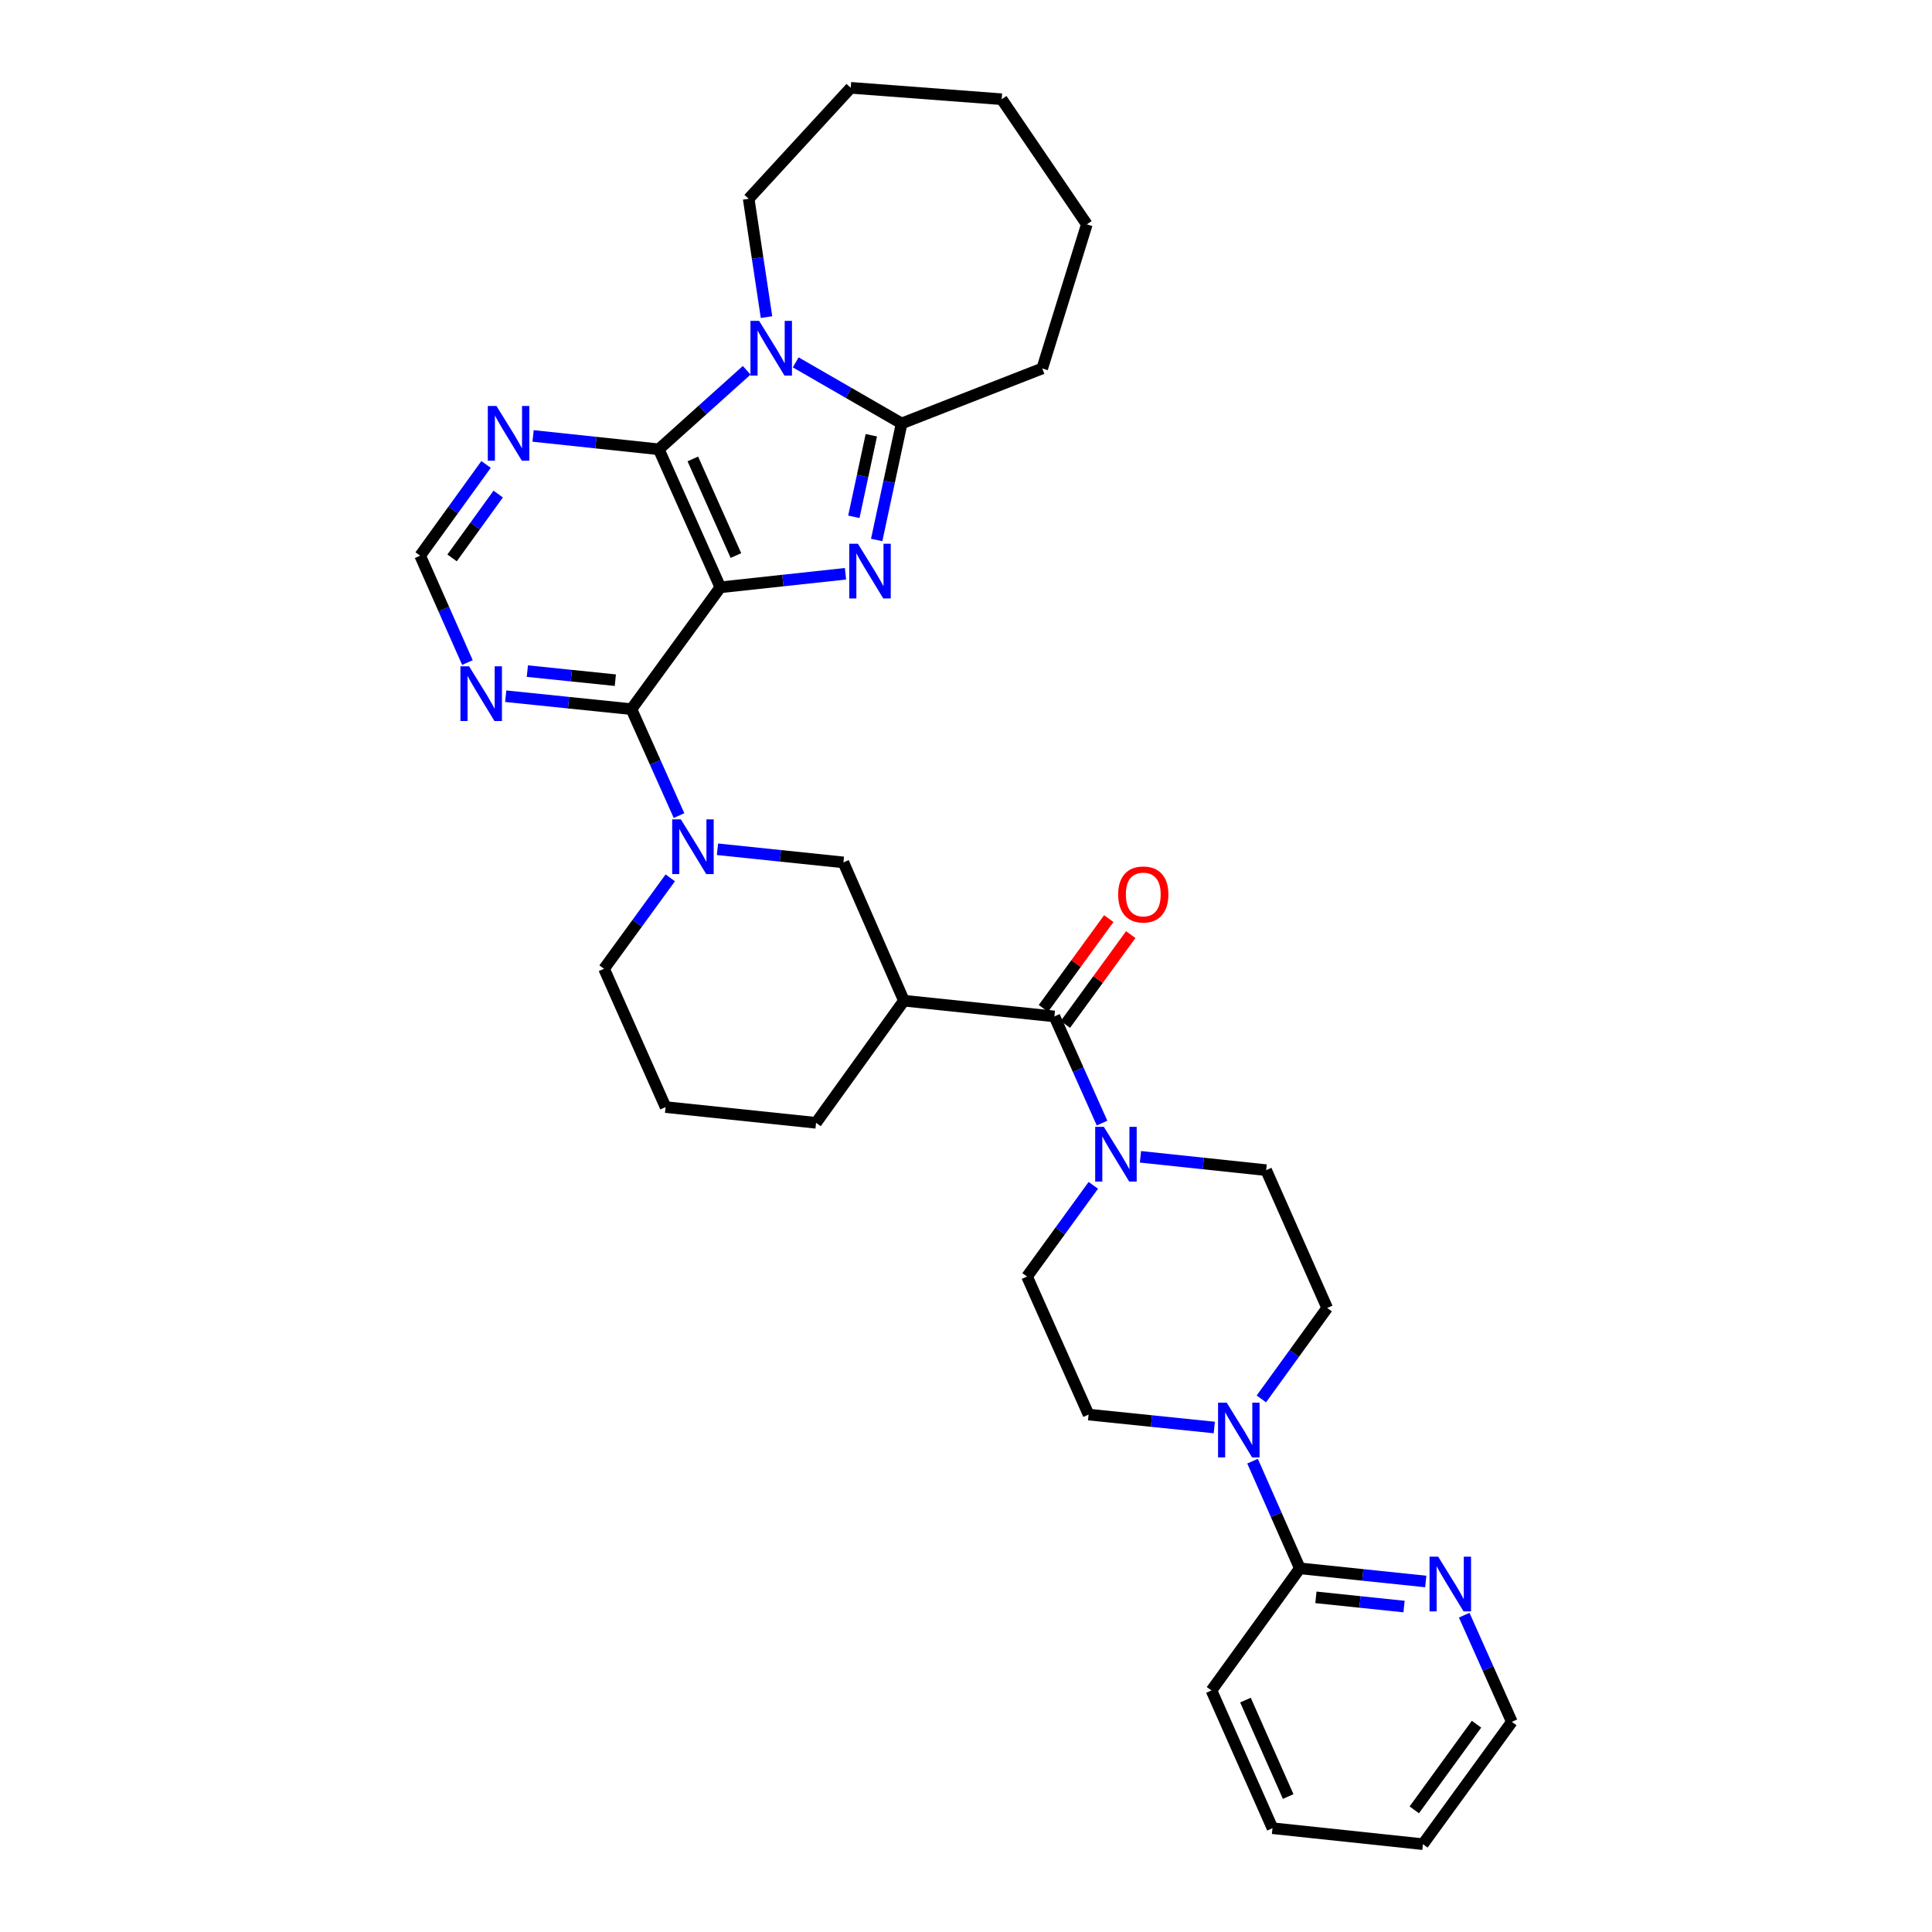 <?xml version='1.0' encoding='iso-8859-1'?>
<svg version='1.1' baseProfile='full'
              xmlns='http://www.w3.org/2000/svg'
                      xmlns:rdkit='http://www.rdkit.org/xml'
                      xmlns:xlink='http://www.w3.org/1999/xlink'
                  xml:space='preserve'
width='1000px' height='1000px' viewBox='0 0 1000 1000'>
<!-- END OF HEADER -->
<rect style='opacity:1.0;fill:#FFFFFF;stroke:none' width='1000' height='1000' x='0' y='0'> </rect>
<path class='bond-0' d='M 372.844,303.995 L 405.235,300.488' style='fill:none;fill-rule:evenodd;stroke:#000000;stroke-width:6px;stroke-linecap:butt;stroke-linejoin:miter;stroke-opacity:1' />
<path class='bond-0' d='M 405.235,300.488 L 437.627,296.982' style='fill:none;fill-rule:evenodd;stroke:#0000FF;stroke-width:6px;stroke-linecap:butt;stroke-linejoin:miter;stroke-opacity:1' />
<path class='bond-1' d='M 372.844,303.995 L 340.979,232.558' style='fill:none;fill-rule:evenodd;stroke:#000000;stroke-width:6px;stroke-linecap:butt;stroke-linejoin:miter;stroke-opacity:1' />
<path class='bond-1' d='M 380.913,287.548 L 358.607,237.542' style='fill:none;fill-rule:evenodd;stroke:#000000;stroke-width:6px;stroke-linecap:butt;stroke-linejoin:miter;stroke-opacity:1' />
<path class='bond-3' d='M 372.844,303.995 L 326.817,367.06' style='fill:none;fill-rule:evenodd;stroke:#000000;stroke-width:6px;stroke-linecap:butt;stroke-linejoin:miter;stroke-opacity:1' />
<path class='bond-4' d='M 453.767,279.494 L 460.228,249.336' style='fill:none;fill-rule:evenodd;stroke:#0000FF;stroke-width:6px;stroke-linecap:butt;stroke-linejoin:miter;stroke-opacity:1' />
<path class='bond-4' d='M 460.228,249.336 L 466.689,219.177' style='fill:none;fill-rule:evenodd;stroke:#000000;stroke-width:6px;stroke-linecap:butt;stroke-linejoin:miter;stroke-opacity:1' />
<path class='bond-4' d='M 441.949,267.499 L 446.472,246.388' style='fill:none;fill-rule:evenodd;stroke:#0000FF;stroke-width:6px;stroke-linecap:butt;stroke-linejoin:miter;stroke-opacity:1' />
<path class='bond-4' d='M 446.472,246.388 L 450.994,225.278' style='fill:none;fill-rule:evenodd;stroke:#000000;stroke-width:6px;stroke-linecap:butt;stroke-linejoin:miter;stroke-opacity:1' />
<path class='bond-2' d='M 340.979,232.558 L 363.729,212.108' style='fill:none;fill-rule:evenodd;stroke:#000000;stroke-width:6px;stroke-linecap:butt;stroke-linejoin:miter;stroke-opacity:1' />
<path class='bond-2' d='M 363.729,212.108 L 386.479,191.659' style='fill:none;fill-rule:evenodd;stroke:#0000FF;stroke-width:6px;stroke-linecap:butt;stroke-linejoin:miter;stroke-opacity:1' />
<path class='bond-10' d='M 340.979,232.558 L 308.45,229.098' style='fill:none;fill-rule:evenodd;stroke:#000000;stroke-width:6px;stroke-linecap:butt;stroke-linejoin:miter;stroke-opacity:1' />
<path class='bond-10' d='M 308.45,229.098 L 275.922,225.639' style='fill:none;fill-rule:evenodd;stroke:#0000FF;stroke-width:6px;stroke-linecap:butt;stroke-linejoin:miter;stroke-opacity:1' />
<path class='bond-21' d='M 396.746,164.131 L 392.13,133.508' style='fill:none;fill-rule:evenodd;stroke:#0000FF;stroke-width:6px;stroke-linecap:butt;stroke-linejoin:miter;stroke-opacity:1' />
<path class='bond-21' d='M 392.13,133.508 L 387.515,102.885' style='fill:none;fill-rule:evenodd;stroke:#000000;stroke-width:6px;stroke-linecap:butt;stroke-linejoin:miter;stroke-opacity:1' />
<path class='bond-33' d='M 411.864,187.563 L 439.276,203.37' style='fill:none;fill-rule:evenodd;stroke:#0000FF;stroke-width:6px;stroke-linecap:butt;stroke-linejoin:miter;stroke-opacity:1' />
<path class='bond-33' d='M 439.276,203.37 L 466.689,219.177' style='fill:none;fill-rule:evenodd;stroke:#000000;stroke-width:6px;stroke-linecap:butt;stroke-linejoin:miter;stroke-opacity:1' />
<path class='bond-5' d='M 326.817,367.06 L 339.138,394.603' style='fill:none;fill-rule:evenodd;stroke:#000000;stroke-width:6px;stroke-linecap:butt;stroke-linejoin:miter;stroke-opacity:1' />
<path class='bond-5' d='M 339.138,394.603 L 351.459,422.145' style='fill:none;fill-rule:evenodd;stroke:#0000FF;stroke-width:6px;stroke-linecap:butt;stroke-linejoin:miter;stroke-opacity:1' />
<path class='bond-11' d='M 326.817,367.06 L 294.288,363.709' style='fill:none;fill-rule:evenodd;stroke:#000000;stroke-width:6px;stroke-linecap:butt;stroke-linejoin:miter;stroke-opacity:1' />
<path class='bond-11' d='M 294.288,363.709 L 261.759,360.357' style='fill:none;fill-rule:evenodd;stroke:#0000FF;stroke-width:6px;stroke-linecap:butt;stroke-linejoin:miter;stroke-opacity:1' />
<path class='bond-11' d='M 318.5,352.061 L 295.73,349.714' style='fill:none;fill-rule:evenodd;stroke:#000000;stroke-width:6px;stroke-linecap:butt;stroke-linejoin:miter;stroke-opacity:1' />
<path class='bond-11' d='M 295.73,349.714 L 272.96,347.368' style='fill:none;fill-rule:evenodd;stroke:#0000FF;stroke-width:6px;stroke-linecap:butt;stroke-linejoin:miter;stroke-opacity:1' />
<path class='bond-23' d='M 466.689,219.177 L 539.462,190.712' style='fill:none;fill-rule:evenodd;stroke:#000000;stroke-width:6px;stroke-linecap:butt;stroke-linejoin:miter;stroke-opacity:1' />
<path class='bond-12' d='M 371.364,439.579 L 403.958,442.977' style='fill:none;fill-rule:evenodd;stroke:#0000FF;stroke-width:6px;stroke-linecap:butt;stroke-linejoin:miter;stroke-opacity:1' />
<path class='bond-12' d='M 403.958,442.977 L 436.551,446.376' style='fill:none;fill-rule:evenodd;stroke:#000000;stroke-width:6px;stroke-linecap:butt;stroke-linejoin:miter;stroke-opacity:1' />
<path class='bond-22' d='M 346.932,454.369 L 329.793,477.904' style='fill:none;fill-rule:evenodd;stroke:#0000FF;stroke-width:6px;stroke-linecap:butt;stroke-linejoin:miter;stroke-opacity:1' />
<path class='bond-22' d='M 329.793,477.904 L 312.654,501.438' style='fill:none;fill-rule:evenodd;stroke:#000000;stroke-width:6px;stroke-linecap:butt;stroke-linejoin:miter;stroke-opacity:1' />
<path class='bond-6' d='M 545.754,526.097 L 467.869,517.953' style='fill:none;fill-rule:evenodd;stroke:#000000;stroke-width:6px;stroke-linecap:butt;stroke-linejoin:miter;stroke-opacity:1' />
<path class='bond-8' d='M 545.754,526.097 L 558.084,553.7' style='fill:none;fill-rule:evenodd;stroke:#000000;stroke-width:6px;stroke-linecap:butt;stroke-linejoin:miter;stroke-opacity:1' />
<path class='bond-8' d='M 558.084,553.7 L 570.414,581.304' style='fill:none;fill-rule:evenodd;stroke:#0000FF;stroke-width:6px;stroke-linecap:butt;stroke-linejoin:miter;stroke-opacity:1' />
<path class='bond-18' d='M 551.441,530.237 L 568.36,506.995' style='fill:none;fill-rule:evenodd;stroke:#000000;stroke-width:6px;stroke-linecap:butt;stroke-linejoin:miter;stroke-opacity:1' />
<path class='bond-18' d='M 568.36,506.995 L 585.278,483.752' style='fill:none;fill-rule:evenodd;stroke:#FF0000;stroke-width:6px;stroke-linecap:butt;stroke-linejoin:miter;stroke-opacity:1' />
<path class='bond-18' d='M 540.067,521.957 L 556.985,498.715' style='fill:none;fill-rule:evenodd;stroke:#000000;stroke-width:6px;stroke-linecap:butt;stroke-linejoin:miter;stroke-opacity:1' />
<path class='bond-18' d='M 556.985,498.715 L 573.904,475.473' style='fill:none;fill-rule:evenodd;stroke:#FF0000;stroke-width:6px;stroke-linecap:butt;stroke-linejoin:miter;stroke-opacity:1' />
<path class='bond-7' d='M 467.869,517.953 L 436.551,446.376' style='fill:none;fill-rule:evenodd;stroke:#000000;stroke-width:6px;stroke-linecap:butt;stroke-linejoin:miter;stroke-opacity:1' />
<path class='bond-35' d='M 467.869,517.953 L 422.389,581.167' style='fill:none;fill-rule:evenodd;stroke:#000000;stroke-width:6px;stroke-linecap:butt;stroke-linejoin:miter;stroke-opacity:1' />
<path class='bond-16' d='M 565.898,613.534 L 548.745,637.137' style='fill:none;fill-rule:evenodd;stroke:#0000FF;stroke-width:6px;stroke-linecap:butt;stroke-linejoin:miter;stroke-opacity:1' />
<path class='bond-16' d='M 548.745,637.137 L 531.592,660.74' style='fill:none;fill-rule:evenodd;stroke:#000000;stroke-width:6px;stroke-linecap:butt;stroke-linejoin:miter;stroke-opacity:1' />
<path class='bond-17' d='M 590.306,598.764 L 622.831,602.217' style='fill:none;fill-rule:evenodd;stroke:#0000FF;stroke-width:6px;stroke-linecap:butt;stroke-linejoin:miter;stroke-opacity:1' />
<path class='bond-17' d='M 622.831,602.217 L 655.355,605.67' style='fill:none;fill-rule:evenodd;stroke:#000000;stroke-width:6px;stroke-linecap:butt;stroke-linejoin:miter;stroke-opacity:1' />
<path class='bond-9' d='M 652.872,724.071 L 669.909,700.538' style='fill:none;fill-rule:evenodd;stroke:#0000FF;stroke-width:6px;stroke-linecap:butt;stroke-linejoin:miter;stroke-opacity:1' />
<path class='bond-9' d='M 669.909,700.538 L 686.947,677.005' style='fill:none;fill-rule:evenodd;stroke:#000000;stroke-width:6px;stroke-linecap:butt;stroke-linejoin:miter;stroke-opacity:1' />
<path class='bond-13' d='M 648.32,756.297 L 660.56,784.035' style='fill:none;fill-rule:evenodd;stroke:#0000FF;stroke-width:6px;stroke-linecap:butt;stroke-linejoin:miter;stroke-opacity:1' />
<path class='bond-13' d='M 660.56,784.035 L 672.8,811.774' style='fill:none;fill-rule:evenodd;stroke:#000000;stroke-width:6px;stroke-linecap:butt;stroke-linejoin:miter;stroke-opacity:1' />
<path class='bond-37' d='M 628.514,738.875 L 595.982,735.53' style='fill:none;fill-rule:evenodd;stroke:#0000FF;stroke-width:6px;stroke-linecap:butt;stroke-linejoin:miter;stroke-opacity:1' />
<path class='bond-37' d='M 595.982,735.53 L 563.449,732.185' style='fill:none;fill-rule:evenodd;stroke:#000000;stroke-width:6px;stroke-linecap:butt;stroke-linejoin:miter;stroke-opacity:1' />
<path class='bond-34' d='M 251.585,240.402 L 234.529,264.007' style='fill:none;fill-rule:evenodd;stroke:#0000FF;stroke-width:6px;stroke-linecap:butt;stroke-linejoin:miter;stroke-opacity:1' />
<path class='bond-34' d='M 234.529,264.007 L 217.473,287.613' style='fill:none;fill-rule:evenodd;stroke:#000000;stroke-width:6px;stroke-linecap:butt;stroke-linejoin:miter;stroke-opacity:1' />
<path class='bond-34' d='M 257.871,255.723 L 245.932,272.246' style='fill:none;fill-rule:evenodd;stroke:#0000FF;stroke-width:6px;stroke-linecap:butt;stroke-linejoin:miter;stroke-opacity:1' />
<path class='bond-34' d='M 245.932,272.246 L 233.993,288.77' style='fill:none;fill-rule:evenodd;stroke:#000000;stroke-width:6px;stroke-linecap:butt;stroke-linejoin:miter;stroke-opacity:1' />
<path class='bond-14' d='M 241.939,342.936 L 229.706,315.275' style='fill:none;fill-rule:evenodd;stroke:#0000FF;stroke-width:6px;stroke-linecap:butt;stroke-linejoin:miter;stroke-opacity:1' />
<path class='bond-14' d='M 229.706,315.275 L 217.473,287.613' style='fill:none;fill-rule:evenodd;stroke:#000000;stroke-width:6px;stroke-linecap:butt;stroke-linejoin:miter;stroke-opacity:1' />
<path class='bond-15' d='M 672.8,811.774 L 705.386,815.175' style='fill:none;fill-rule:evenodd;stroke:#000000;stroke-width:6px;stroke-linecap:butt;stroke-linejoin:miter;stroke-opacity:1' />
<path class='bond-15' d='M 705.386,815.175 L 737.972,818.577' style='fill:none;fill-rule:evenodd;stroke:#0000FF;stroke-width:6px;stroke-linecap:butt;stroke-linejoin:miter;stroke-opacity:1' />
<path class='bond-15' d='M 681.115,826.787 L 703.926,829.168' style='fill:none;fill-rule:evenodd;stroke:#000000;stroke-width:6px;stroke-linecap:butt;stroke-linejoin:miter;stroke-opacity:1' />
<path class='bond-15' d='M 703.926,829.168 L 726.736,831.549' style='fill:none;fill-rule:evenodd;stroke:#0000FF;stroke-width:6px;stroke-linecap:butt;stroke-linejoin:miter;stroke-opacity:1' />
<path class='bond-26' d='M 672.8,811.774 L 627.046,874.972' style='fill:none;fill-rule:evenodd;stroke:#000000;stroke-width:6px;stroke-linecap:butt;stroke-linejoin:miter;stroke-opacity:1' />
<path class='bond-27' d='M 757.867,836.015 L 770.197,863.618' style='fill:none;fill-rule:evenodd;stroke:#0000FF;stroke-width:6px;stroke-linecap:butt;stroke-linejoin:miter;stroke-opacity:1' />
<path class='bond-27' d='M 770.197,863.618 L 782.527,891.222' style='fill:none;fill-rule:evenodd;stroke:#000000;stroke-width:6px;stroke-linecap:butt;stroke-linejoin:miter;stroke-opacity:1' />
<path class='bond-19' d='M 531.592,660.74 L 563.449,732.185' style='fill:none;fill-rule:evenodd;stroke:#000000;stroke-width:6px;stroke-linecap:butt;stroke-linejoin:miter;stroke-opacity:1' />
<path class='bond-20' d='M 655.355,605.67 L 686.947,677.005' style='fill:none;fill-rule:evenodd;stroke:#000000;stroke-width:6px;stroke-linecap:butt;stroke-linejoin:miter;stroke-opacity:1' />
<path class='bond-28' d='M 387.515,102.885 L 440.342,45.455' style='fill:none;fill-rule:evenodd;stroke:#000000;stroke-width:6px;stroke-linecap:butt;stroke-linejoin:miter;stroke-opacity:1' />
<path class='bond-25' d='M 312.654,501.438 L 344.504,573.023' style='fill:none;fill-rule:evenodd;stroke:#000000;stroke-width:6px;stroke-linecap:butt;stroke-linejoin:miter;stroke-opacity:1' />
<path class='bond-29' d='M 539.462,190.712 L 562.542,116.125' style='fill:none;fill-rule:evenodd;stroke:#000000;stroke-width:6px;stroke-linecap:butt;stroke-linejoin:miter;stroke-opacity:1' />
<path class='bond-24' d='M 422.389,581.167 L 344.504,573.023' style='fill:none;fill-rule:evenodd;stroke:#000000;stroke-width:6px;stroke-linecap:butt;stroke-linejoin:miter;stroke-opacity:1' />
<path class='bond-30' d='M 627.046,874.972 L 658.638,946.276' style='fill:none;fill-rule:evenodd;stroke:#000000;stroke-width:6px;stroke-linecap:butt;stroke-linejoin:miter;stroke-opacity:1' />
<path class='bond-30' d='M 644.648,879.969 L 666.762,929.882' style='fill:none;fill-rule:evenodd;stroke:#000000;stroke-width:6px;stroke-linecap:butt;stroke-linejoin:miter;stroke-opacity:1' />
<path class='bond-38' d='M 782.527,891.222 L 736.507,954.545' style='fill:none;fill-rule:evenodd;stroke:#000000;stroke-width:6px;stroke-linecap:butt;stroke-linejoin:miter;stroke-opacity:1' />
<path class='bond-38' d='M 764.243,892.449 L 732.029,936.776' style='fill:none;fill-rule:evenodd;stroke:#000000;stroke-width:6px;stroke-linecap:butt;stroke-linejoin:miter;stroke-opacity:1' />
<path class='bond-32' d='M 440.342,45.455 L 518.477,51.355' style='fill:none;fill-rule:evenodd;stroke:#000000;stroke-width:6px;stroke-linecap:butt;stroke-linejoin:miter;stroke-opacity:1' />
<path class='bond-36' d='M 562.542,116.125 L 518.477,51.355' style='fill:none;fill-rule:evenodd;stroke:#000000;stroke-width:6px;stroke-linecap:butt;stroke-linejoin:miter;stroke-opacity:1' />
<path class='bond-31' d='M 658.638,946.276 L 736.507,954.545' style='fill:none;fill-rule:evenodd;stroke:#000000;stroke-width:6px;stroke-linecap:butt;stroke-linejoin:miter;stroke-opacity:1' />
<path  class='atom-1' d='M 444.055 281.448
L 453.335 296.448
Q 454.255 297.928, 455.735 300.608
Q 457.215 303.288, 457.295 303.448
L 457.295 281.448
L 461.055 281.448
L 461.055 309.768
L 457.175 309.768
L 447.215 293.368
Q 446.055 291.448, 444.815 289.248
Q 443.615 287.048, 443.255 286.368
L 443.255 309.768
L 439.575 309.768
L 439.575 281.448
L 444.055 281.448
' fill='#0000FF'/>
<path  class='atom-3' d='M 392.916 166.086
L 402.196 181.086
Q 403.116 182.566, 404.596 185.246
Q 406.076 187.926, 406.156 188.086
L 406.156 166.086
L 409.916 166.086
L 409.916 194.406
L 406.036 194.406
L 396.076 178.006
Q 394.916 176.086, 393.676 173.886
Q 392.476 171.686, 392.116 171.006
L 392.116 194.406
L 388.436 194.406
L 388.436 166.086
L 392.916 166.086
' fill='#0000FF'/>
<path  class='atom-6' d='M 352.406 424.095
L 361.686 439.095
Q 362.606 440.575, 364.086 443.255
Q 365.566 445.935, 365.646 446.095
L 365.646 424.095
L 369.406 424.095
L 369.406 452.415
L 365.526 452.415
L 355.566 436.015
Q 354.406 434.095, 353.166 431.895
Q 351.966 429.695, 351.606 429.015
L 351.606 452.415
L 347.926 452.415
L 347.926 424.095
L 352.406 424.095
' fill='#0000FF'/>
<path  class='atom-9' d='M 571.351 583.257
L 580.631 598.257
Q 581.551 599.737, 583.031 602.417
Q 584.511 605.097, 584.591 605.257
L 584.591 583.257
L 588.351 583.257
L 588.351 611.577
L 584.471 611.577
L 574.511 595.177
Q 573.351 593.257, 572.111 591.057
Q 570.911 588.857, 570.551 588.177
L 570.551 611.577
L 566.871 611.577
L 566.871 583.257
L 571.351 583.257
' fill='#0000FF'/>
<path  class='atom-10' d='M 634.949 726.021
L 644.229 741.021
Q 645.149 742.501, 646.629 745.181
Q 648.109 747.861, 648.189 748.021
L 648.189 726.021
L 651.949 726.021
L 651.949 754.341
L 648.069 754.341
L 638.109 737.941
Q 636.949 736.021, 635.709 733.821
Q 634.509 731.621, 634.149 730.941
L 634.149 754.341
L 630.469 754.341
L 630.469 726.021
L 634.949 726.021
' fill='#0000FF'/>
<path  class='atom-11' d='M 256.967 210.129
L 266.247 225.129
Q 267.167 226.609, 268.647 229.289
Q 270.127 231.969, 270.207 232.129
L 270.207 210.129
L 273.967 210.129
L 273.967 238.449
L 270.087 238.449
L 260.127 222.049
Q 258.967 220.129, 257.727 217.929
Q 256.527 215.729, 256.167 215.049
L 256.167 238.449
L 252.487 238.449
L 252.487 210.129
L 256.967 210.129
' fill='#0000FF'/>
<path  class='atom-12' d='M 242.805 344.889
L 252.085 359.889
Q 253.005 361.369, 254.485 364.049
Q 255.965 366.729, 256.045 366.889
L 256.045 344.889
L 259.805 344.889
L 259.805 373.209
L 255.925 373.209
L 245.965 356.809
Q 244.805 354.889, 243.565 352.689
Q 242.365 350.489, 242.005 349.809
L 242.005 373.209
L 238.325 373.209
L 238.325 344.889
L 242.805 344.889
' fill='#0000FF'/>
<path  class='atom-16' d='M 744.409 805.742
L 753.689 820.742
Q 754.609 822.222, 756.089 824.902
Q 757.569 827.582, 757.649 827.742
L 757.649 805.742
L 761.409 805.742
L 761.409 834.062
L 757.529 834.062
L 747.569 817.662
Q 746.409 815.742, 745.169 813.542
Q 743.969 811.342, 743.609 810.662
L 743.609 834.062
L 739.929 834.062
L 739.929 805.742
L 744.409 805.742
' fill='#0000FF'/>
<path  class='atom-19' d='M 578.758 462.978
Q 578.758 456.178, 582.118 452.378
Q 585.478 448.578, 591.758 448.578
Q 598.038 448.578, 601.398 452.378
Q 604.758 456.178, 604.758 462.978
Q 604.758 469.858, 601.358 473.778
Q 597.958 477.658, 591.758 477.658
Q 585.518 477.658, 582.118 473.778
Q 578.758 469.898, 578.758 462.978
M 591.758 474.458
Q 596.078 474.458, 598.398 471.578
Q 600.758 468.658, 600.758 462.978
Q 600.758 457.418, 598.398 454.618
Q 596.078 451.778, 591.758 451.778
Q 587.438 451.778, 585.078 454.578
Q 582.758 457.378, 582.758 462.978
Q 582.758 468.698, 585.078 471.578
Q 587.438 474.458, 591.758 474.458
' fill='#FF0000'/>
</svg>
